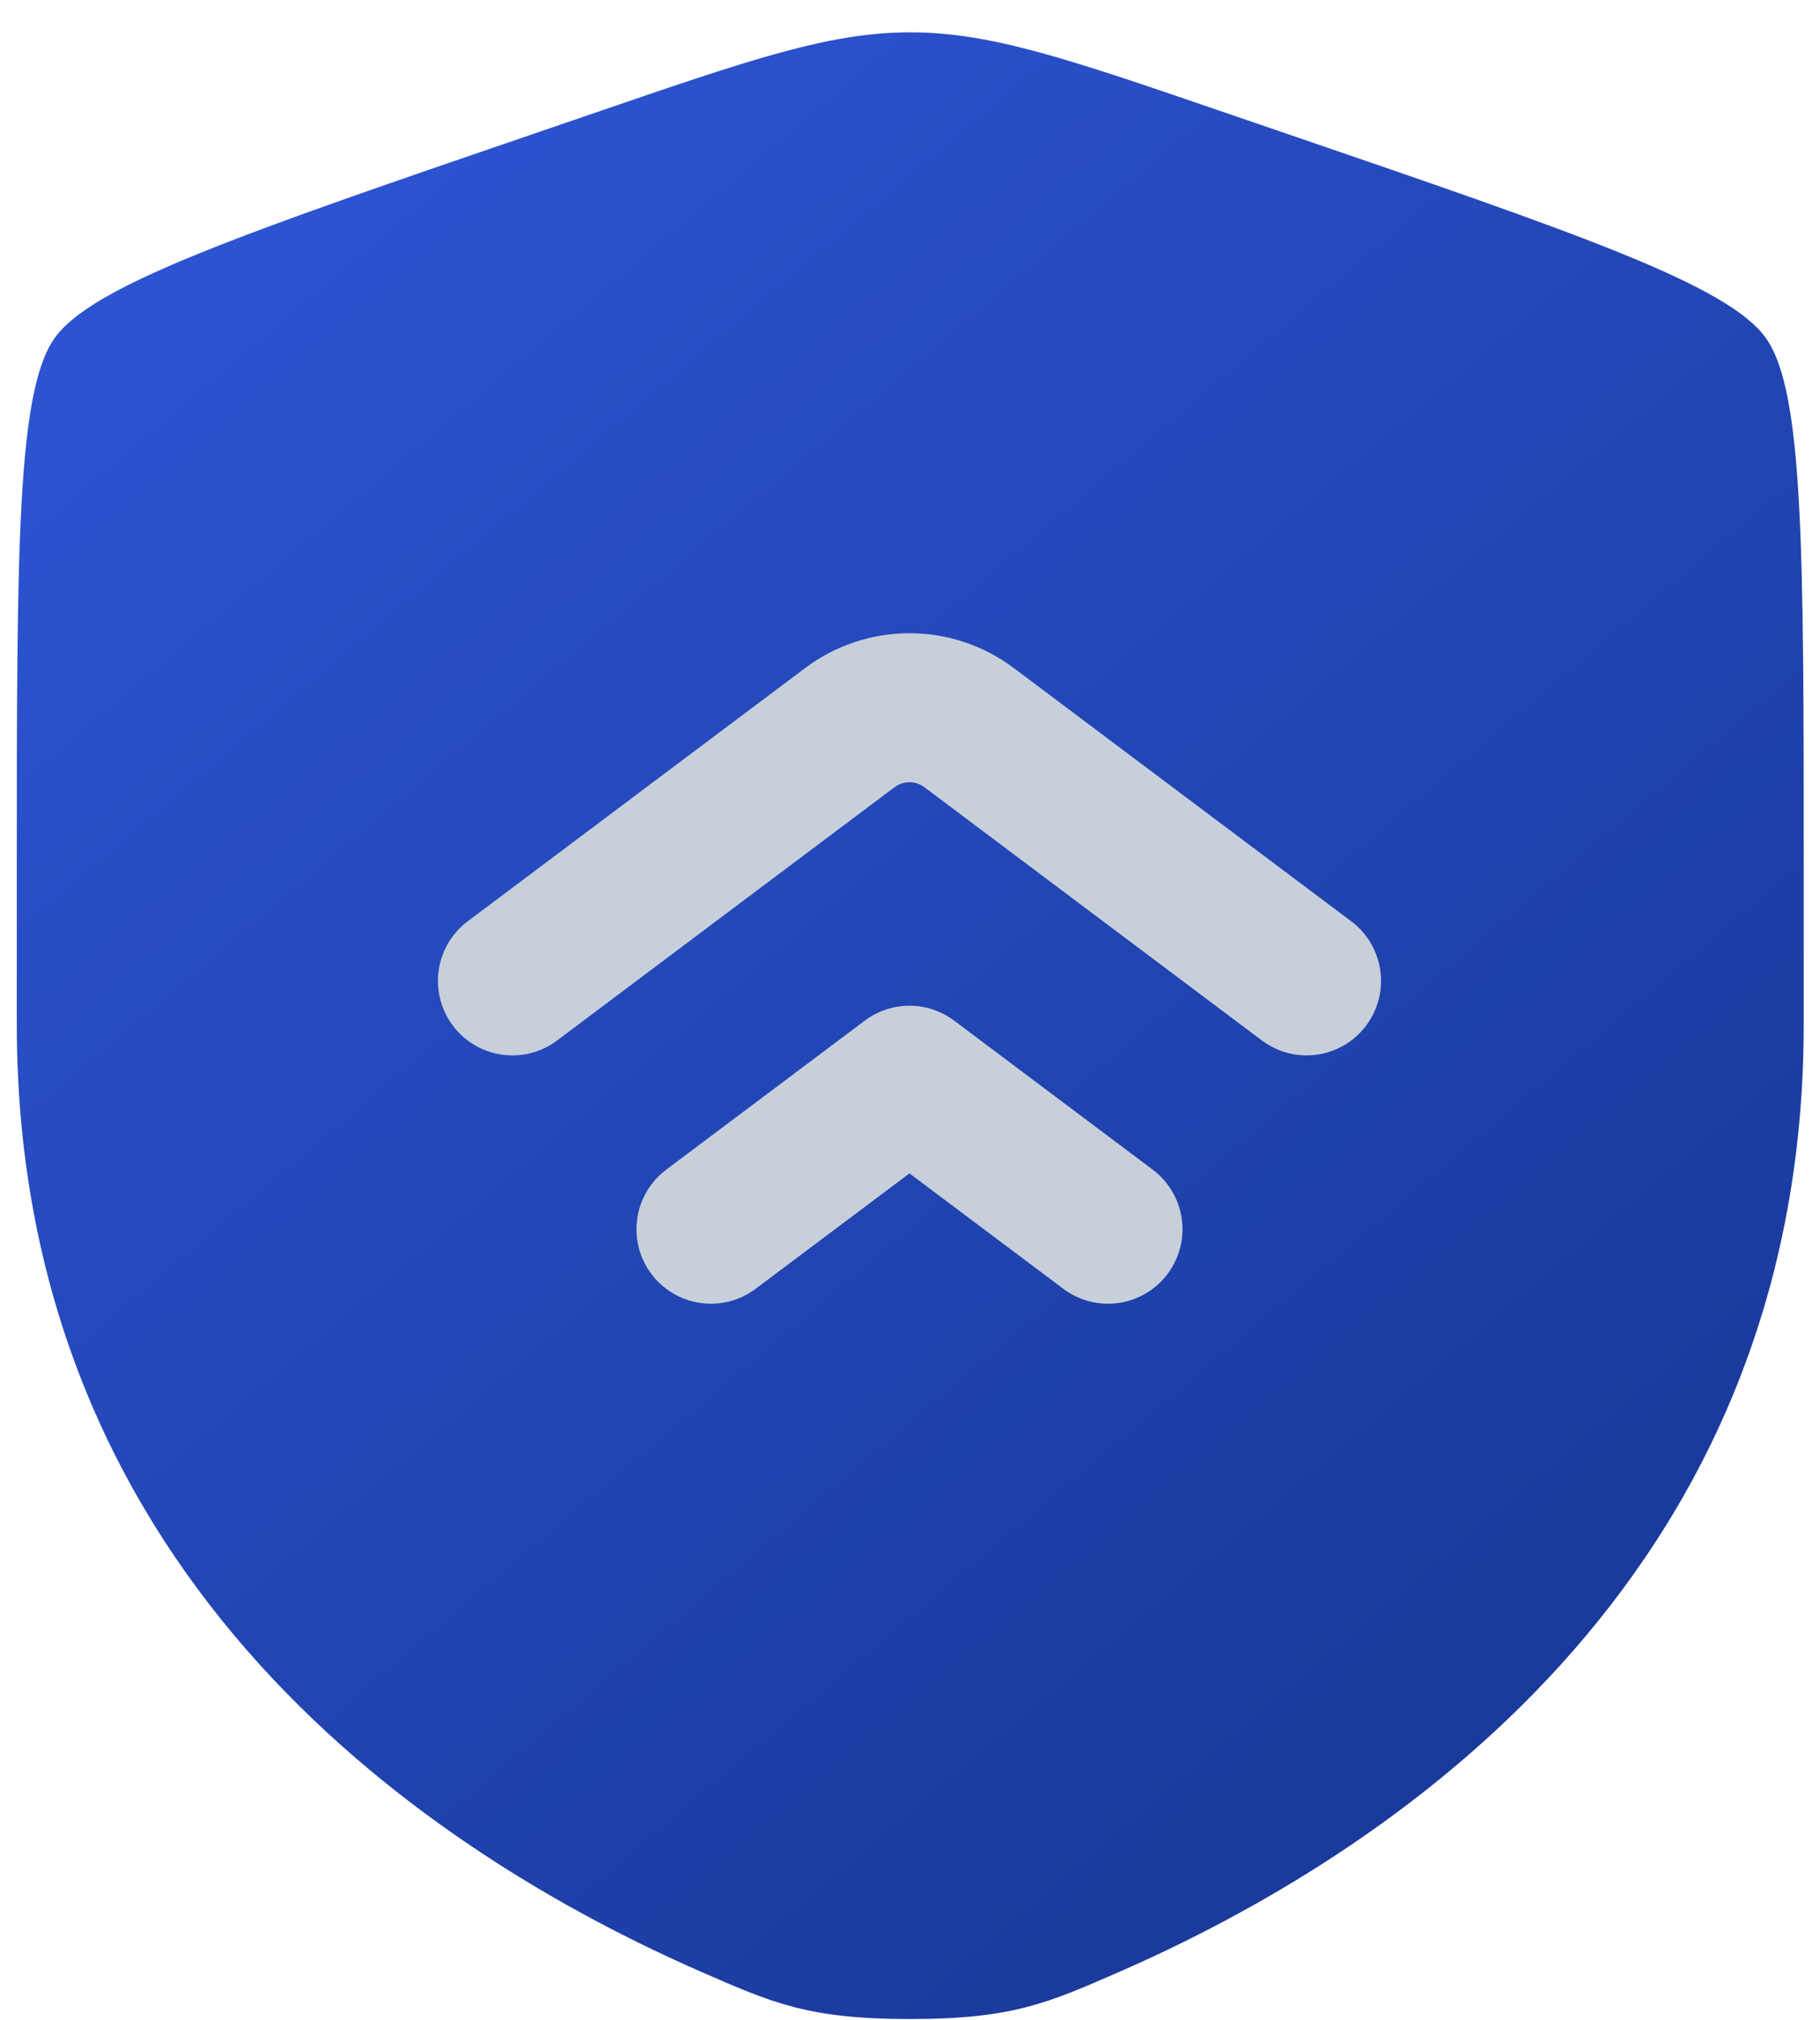 <svg width="55" height="61" viewBox="0 0 55 61" fill="none" xmlns="http://www.w3.org/2000/svg">
<path d="M0.508 26.228C0.508 16.634 0.508 11.837 1.642 10.223C2.773 8.612 7.282 7.067 16.303 3.98L18.022 3.392C22.723 1.781 25.072 0.977 27.508 0.977C29.941 0.977 32.293 1.781 36.994 3.392L38.713 3.98C47.734 7.067 52.243 8.612 53.374 10.223C54.508 11.837 54.508 16.637 54.508 26.228V30.95C54.508 47.864 41.791 56.075 33.811 59.558C31.648 60.503 30.568 60.977 27.508 60.977C24.448 60.977 23.368 60.503 21.205 59.558C13.225 56.072 0.508 47.867 0.508 30.95V26.228Z" fill="url(#paint0_linear_1080_24400)"/>
<path fill-rule="evenodd" clip-rule="evenodd" d="M24.334 20.174C25.243 19.492 26.349 19.124 27.484 19.124C28.62 19.124 29.726 19.492 30.634 20.174L40.834 27.824C41.071 28.001 41.27 28.223 41.421 28.478C41.571 28.732 41.67 29.013 41.712 29.306C41.754 29.598 41.737 29.896 41.664 30.182C41.591 30.469 41.462 30.738 41.285 30.974C41.107 31.21 40.885 31.41 40.631 31.56C40.377 31.711 40.095 31.81 39.803 31.851C39.51 31.893 39.212 31.877 38.926 31.804C38.64 31.73 38.371 31.601 38.135 31.424L27.934 23.774C27.805 23.677 27.647 23.624 27.484 23.624C27.322 23.624 27.164 23.677 27.034 23.774L16.834 31.424C16.598 31.601 16.329 31.73 16.043 31.804C15.757 31.877 15.459 31.893 15.166 31.851C14.874 31.81 14.592 31.711 14.338 31.56C14.084 31.41 13.862 31.21 13.684 30.974C13.507 30.738 13.378 30.469 13.305 30.182C13.231 29.896 13.215 29.598 13.257 29.306C13.299 29.013 13.398 28.732 13.548 28.478C13.699 28.223 13.898 28.001 14.134 27.824L24.334 20.174ZM26.134 30.824C26.524 30.532 26.998 30.374 27.484 30.374C27.971 30.374 28.445 30.532 28.834 30.824L34.834 35.324C35.312 35.682 35.627 36.215 35.712 36.806C35.796 37.397 35.642 37.997 35.285 38.474C34.926 38.951 34.393 39.267 33.803 39.351C33.212 39.436 32.612 39.282 32.135 38.924L27.484 35.438L22.834 38.924C22.357 39.282 21.757 39.436 21.166 39.351C20.576 39.267 20.042 38.951 19.684 38.474C19.326 37.997 19.173 37.397 19.257 36.806C19.341 36.215 19.657 35.682 20.134 35.324L26.134 30.824Z" fill="#C7CFDA"/>
<defs>
<linearGradient id="paint0_linear_1080_24400" x1="0.526" y1="-0.131" x2="49.594" y2="57.948" gradientUnits="userSpaceOnUse">
<stop stop-color="#2F58DA"/>
<stop offset="1" stop-color="#183695"/>
</linearGradient>
</defs>
</svg>
